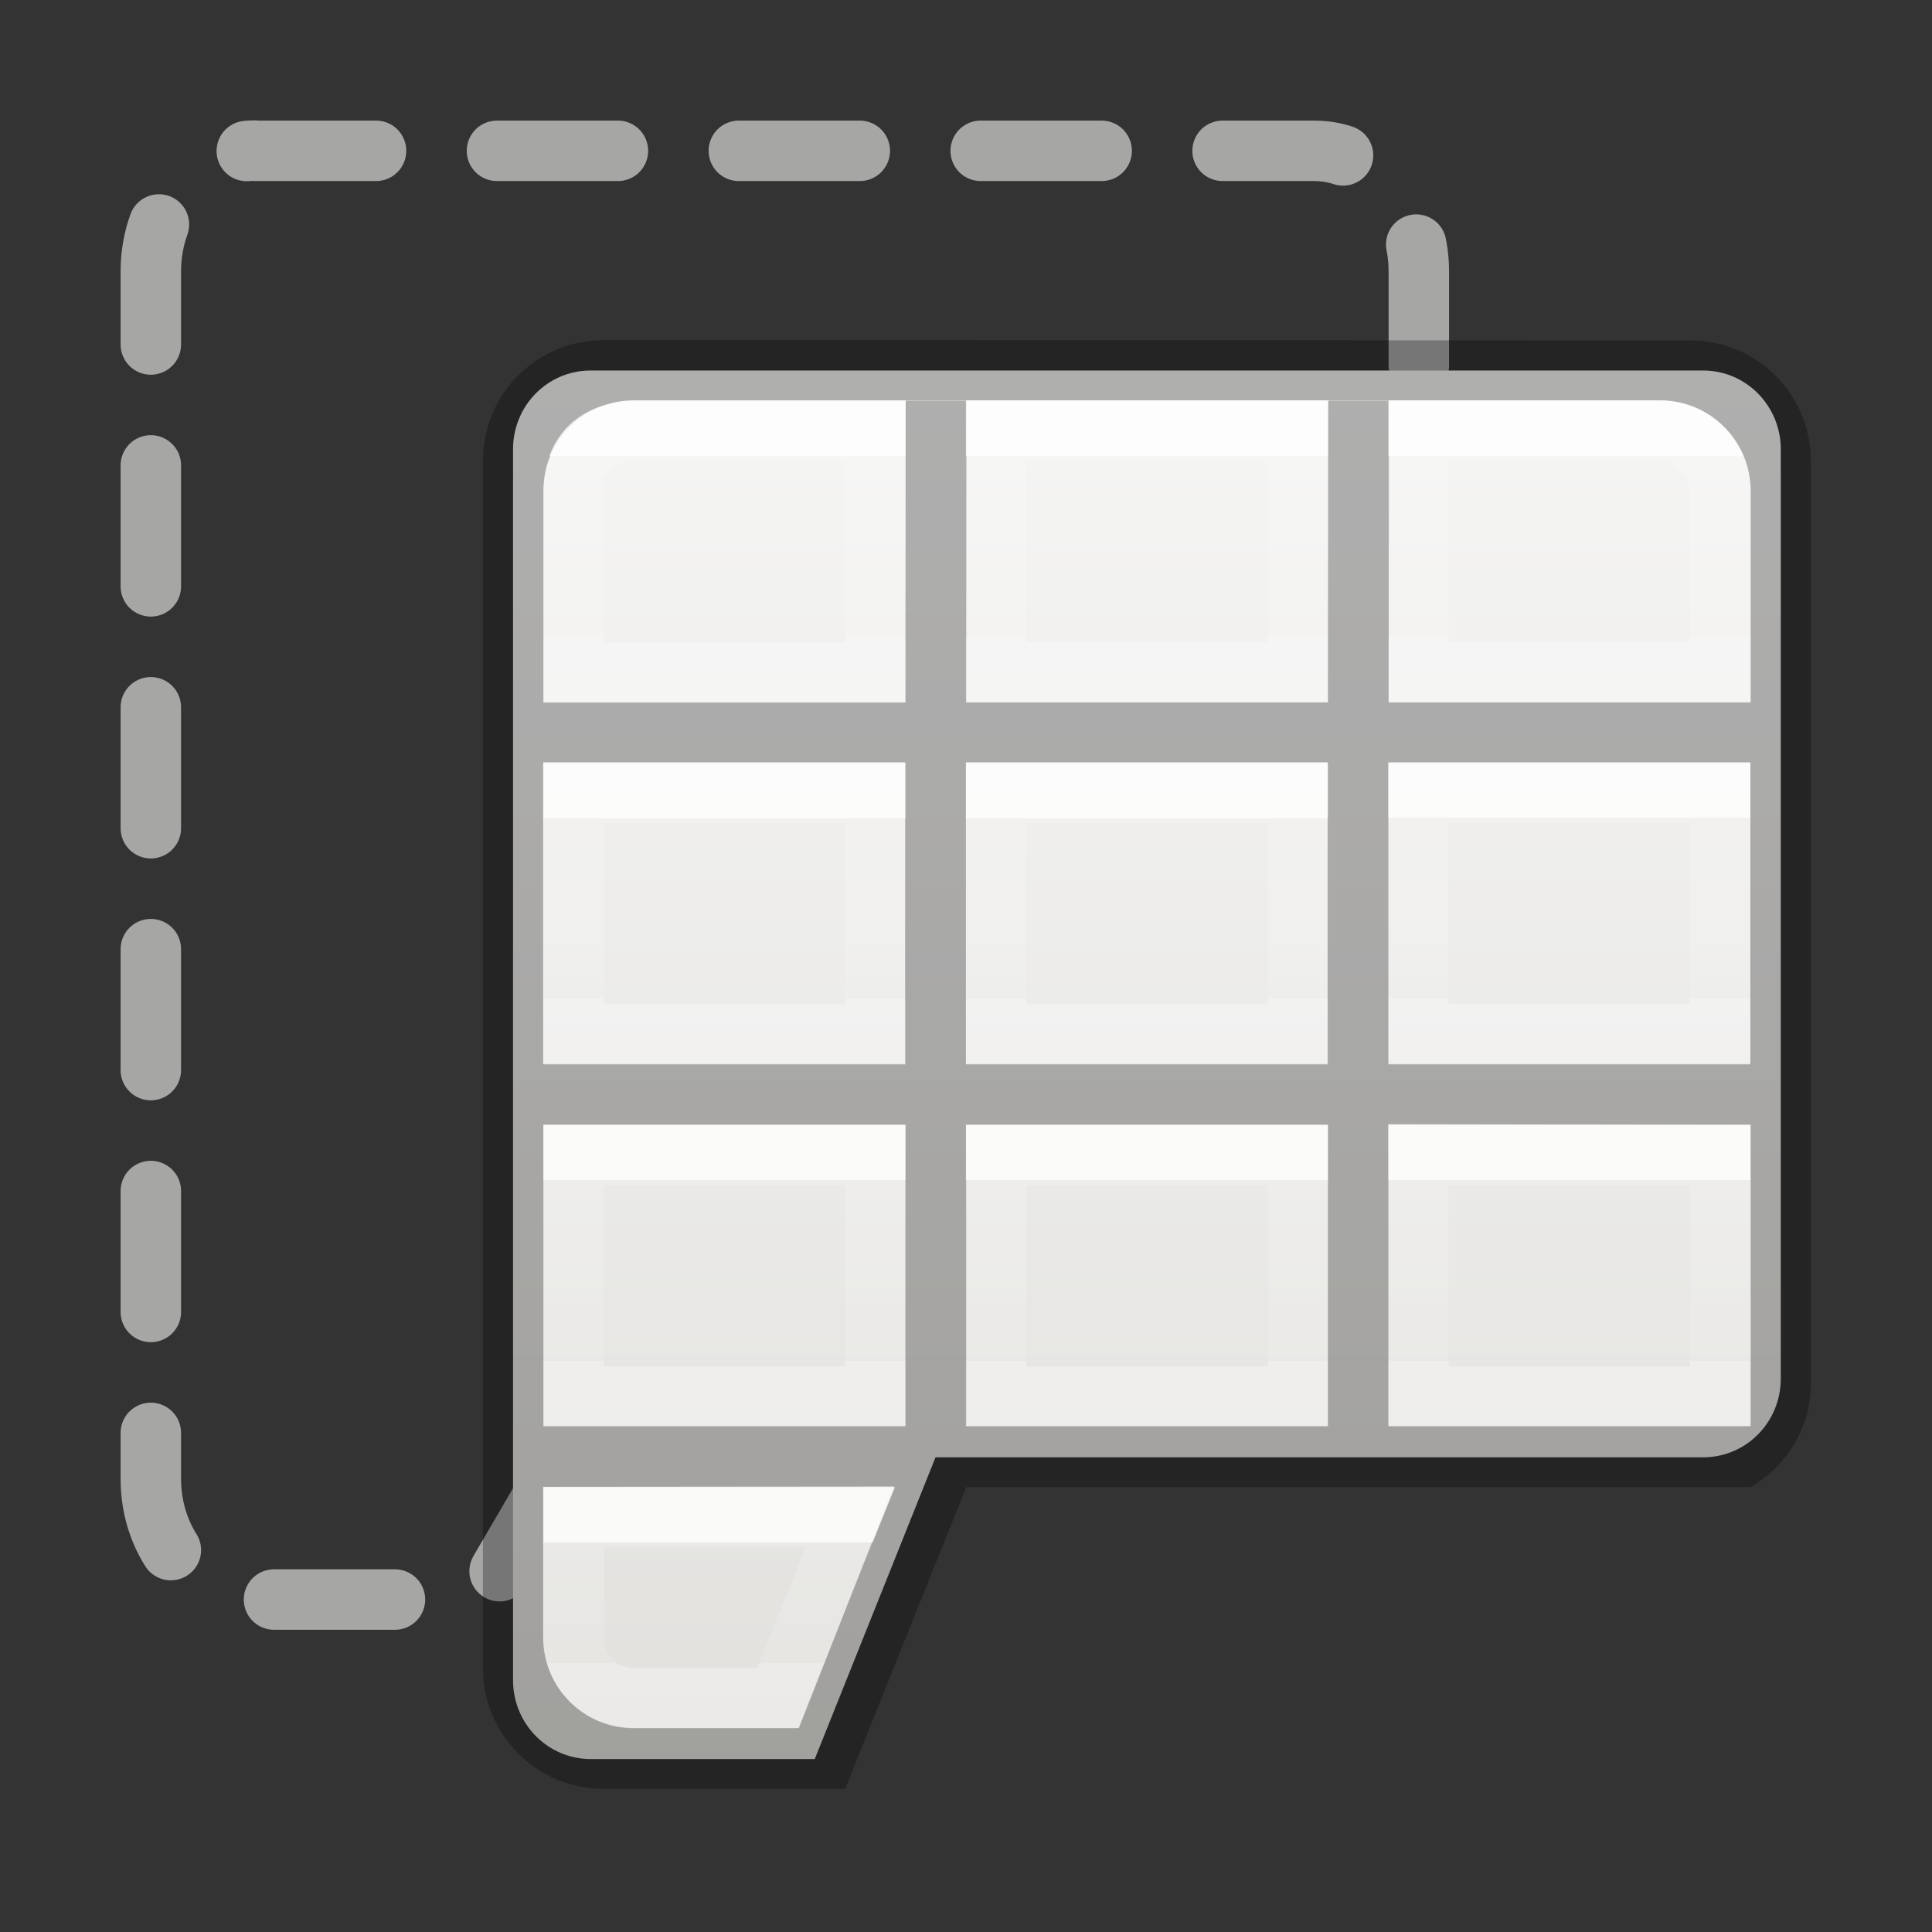 <svg height="32" viewBox="0 0 8.467 8.467" width="32" xmlns="http://www.w3.org/2000/svg" xmlns:xlink="http://www.w3.org/1999/xlink"><rect x="0" y="0" width="8.467" height="8.467" fill="#333333" stroke="none"/><linearGradient id="a" gradientTransform="matrix(.135 0 0 .146 -.198 290.374)" gradientUnits="userSpaceOnUse" x1="9.329" x2="9.329" y1="38.475" y2="41.186"><stop offset="0" stop-color="#fff"/><stop offset="0" stop-color="#fff" stop-opacity=".235"/><stop offset="1" stop-color="#fff" stop-opacity=".157"/><stop offset="1" stop-color="#fff" stop-opacity=".392"/></linearGradient><linearGradient id="b" gradientTransform="matrix(.135 0 0 .146 .397 288.588)" gradientUnits="userSpaceOnUse" x1="9.329" x2="9.329" xlink:href="#a" y1="38.475" y2="42.541"/><linearGradient id="c" gradientTransform="matrix(.135 0 0 .146 .397 287.397)" gradientUnits="userSpaceOnUse" x1="9.329" x2="9.329" xlink:href="#a" y1="38.475" y2="42.541"/><linearGradient id="d" gradientTransform="matrix(.135 0 0 .146 .397 286.207)" gradientUnits="userSpaceOnUse" x1="9.329" x2="9.329" xlink:href="#a" y1="38.475" y2="42.541"/><linearGradient id="e" gradientTransform="matrix(.135 0 0 .146 3.175 288.588)" gradientUnits="userSpaceOnUse" x1="9.329" x2="9.329" xlink:href="#a" y1="38.475" y2="42.541"/><linearGradient id="f" gradientTransform="matrix(.135 0 0 .146 3.175 287.397)" gradientUnits="userSpaceOnUse" x1="9.329" x2="9.329" xlink:href="#a" y1="38.475" y2="42.541"/><linearGradient id="g" gradientTransform="matrix(.135 0 0 .146 3.175 286.207)" gradientUnits="userSpaceOnUse" x1="9.329" x2="9.329" xlink:href="#a" y1="38.475" y2="42.541"/><linearGradient id="h" gradientTransform="matrix(.135 0 0 .146 .397 289.779)" gradientUnits="userSpaceOnUse" x1="9.329" x2="9.329" xlink:href="#a" y1="38.475" y2="41.186"/><linearGradient id="i" gradientTransform="matrix(.135 0 0 .146 1.786 288.588)" gradientUnits="userSpaceOnUse" x1="9.329" x2="9.329" xlink:href="#a" y1="38.475" y2="42.541"/><linearGradient id="j" gradientTransform="matrix(.135 0 0 .146 1.786 286.207)" gradientUnits="userSpaceOnUse" x1="9.329" x2="9.329" xlink:href="#a" y1="38.475" y2="42.541"/><linearGradient id="k" gradientTransform="matrix(.135 0 0 .146 1.786 287.397)" gradientUnits="userSpaceOnUse" x1="9.329" x2="9.329" xlink:href="#a" y1="38.475" y2="42.541"/><linearGradient id="l" gradientTransform="matrix(.118 0 0 .119 .807 290.049)" gradientUnits="userSpaceOnUse" x1="25.686" x2="25.686" y1="3.382" y2="50.053"><stop offset="0" stop-color="#fafafa"/><stop offset="1" stop-color="#e2e1de"/></linearGradient><path d="m1.118.661h4.643c.253 0 .457.236.457.529v3.704c0 .293-.204.529-.457.529l-2.718 0-.926 1.587-.999-0c-.253-0-.457-.236-.457-.529v-5.292c0-.293.204-.529.457-.529z" style="fill:none;stroke:#a6a6a5;stroke-width:.265;stroke-linecap:round;stroke-linejoin:round;stroke-dasharray:.53 .53"/><g transform="matrix(1.333 0 0 1.333 .97 -387.003)"><path d="m1.214 291.543c-.141 0-.255.115-.255.259v4.047c0 .143.114.259.255.259h.737l.397-.992 2.481-0h.043c.141 0 .255-.115.255-.259l0-3.055c0-.143-.114-.259-.255-.259z" fill="url(#l)"/><path d="m1.257 291.443c-.22 0-.397.177-.397.397v3.969c0 .22.177.397.397.397h.794l.398-.992 2.579-0c.118-.069.198-.195.198-.342v-3.031c0-.22-.177-.397-.397-.397zm.099.198 3.374-0c.165 0 .298.133.298.298v.695h-1.19l.001-.992h-.2l-.001.992h-1.189l.001-.992h-.2l-.001.992-1.19 0v-.695c0-.165.133-.298.298-.298zm3.671 1.19v.992h-1.19l-0-.992zm-3.969 0 1.19-0.0 0.0.992-1.19 0zm1.39-0h1.189l0.0.992h-1.189zm2.579 1.192v-.002h.001v.992h-1.191v-.992zm-3.968 0 1.19-0v.99l-1.19 0zm1.39-0h1.189v.99h-1.189zm-.238 1.189-.312.794h-.543c-.165 0-.298-.133-.298-.298v-.495z" opacity=".286"/><g fill="none" stroke-linecap="square" stroke-width=".198"><path d="m1.158 295.313h.91l-.24.595h-.472c-.12-0-.198-.099-.198-.198z" opacity=".8" stroke="url(#h)"/><path d="m1.158 294.122.992-0v.794l-.992 0z" opacity=".8" stroke="url(#b)"/><path d="m3.936 294.122h.992v.794h-.992z" opacity=".8" stroke="url(#e)"/><path d="m1.158 292.932.992-0v.794l-.992 0z" opacity=".8" stroke="url(#c)"/><path d="m3.936 292.932h.992v.794h-.992z" opacity=".8" stroke="url(#f)"/><path d="m1.158 291.94c0-.099.051-.194.198-.198l.794-0v.794l-.992 0z" opacity=".8" stroke="url(#d)"/><path d="m3.936 291.741h.794c.099 0 .198.079.198.203v.591h-.992z" opacity=".8" stroke="url(#g)"/><path d="m2.547 294.122h.992v.794h-.992z" opacity=".8" stroke="url(#i)"/><path d="m2.547 292.932h.992v.794h-.992z" opacity=".8" stroke="url(#k)"/><path d="m2.547 291.741h.992v.794h-.992z" opacity=".8" stroke="url(#j)"/></g></g></svg>
